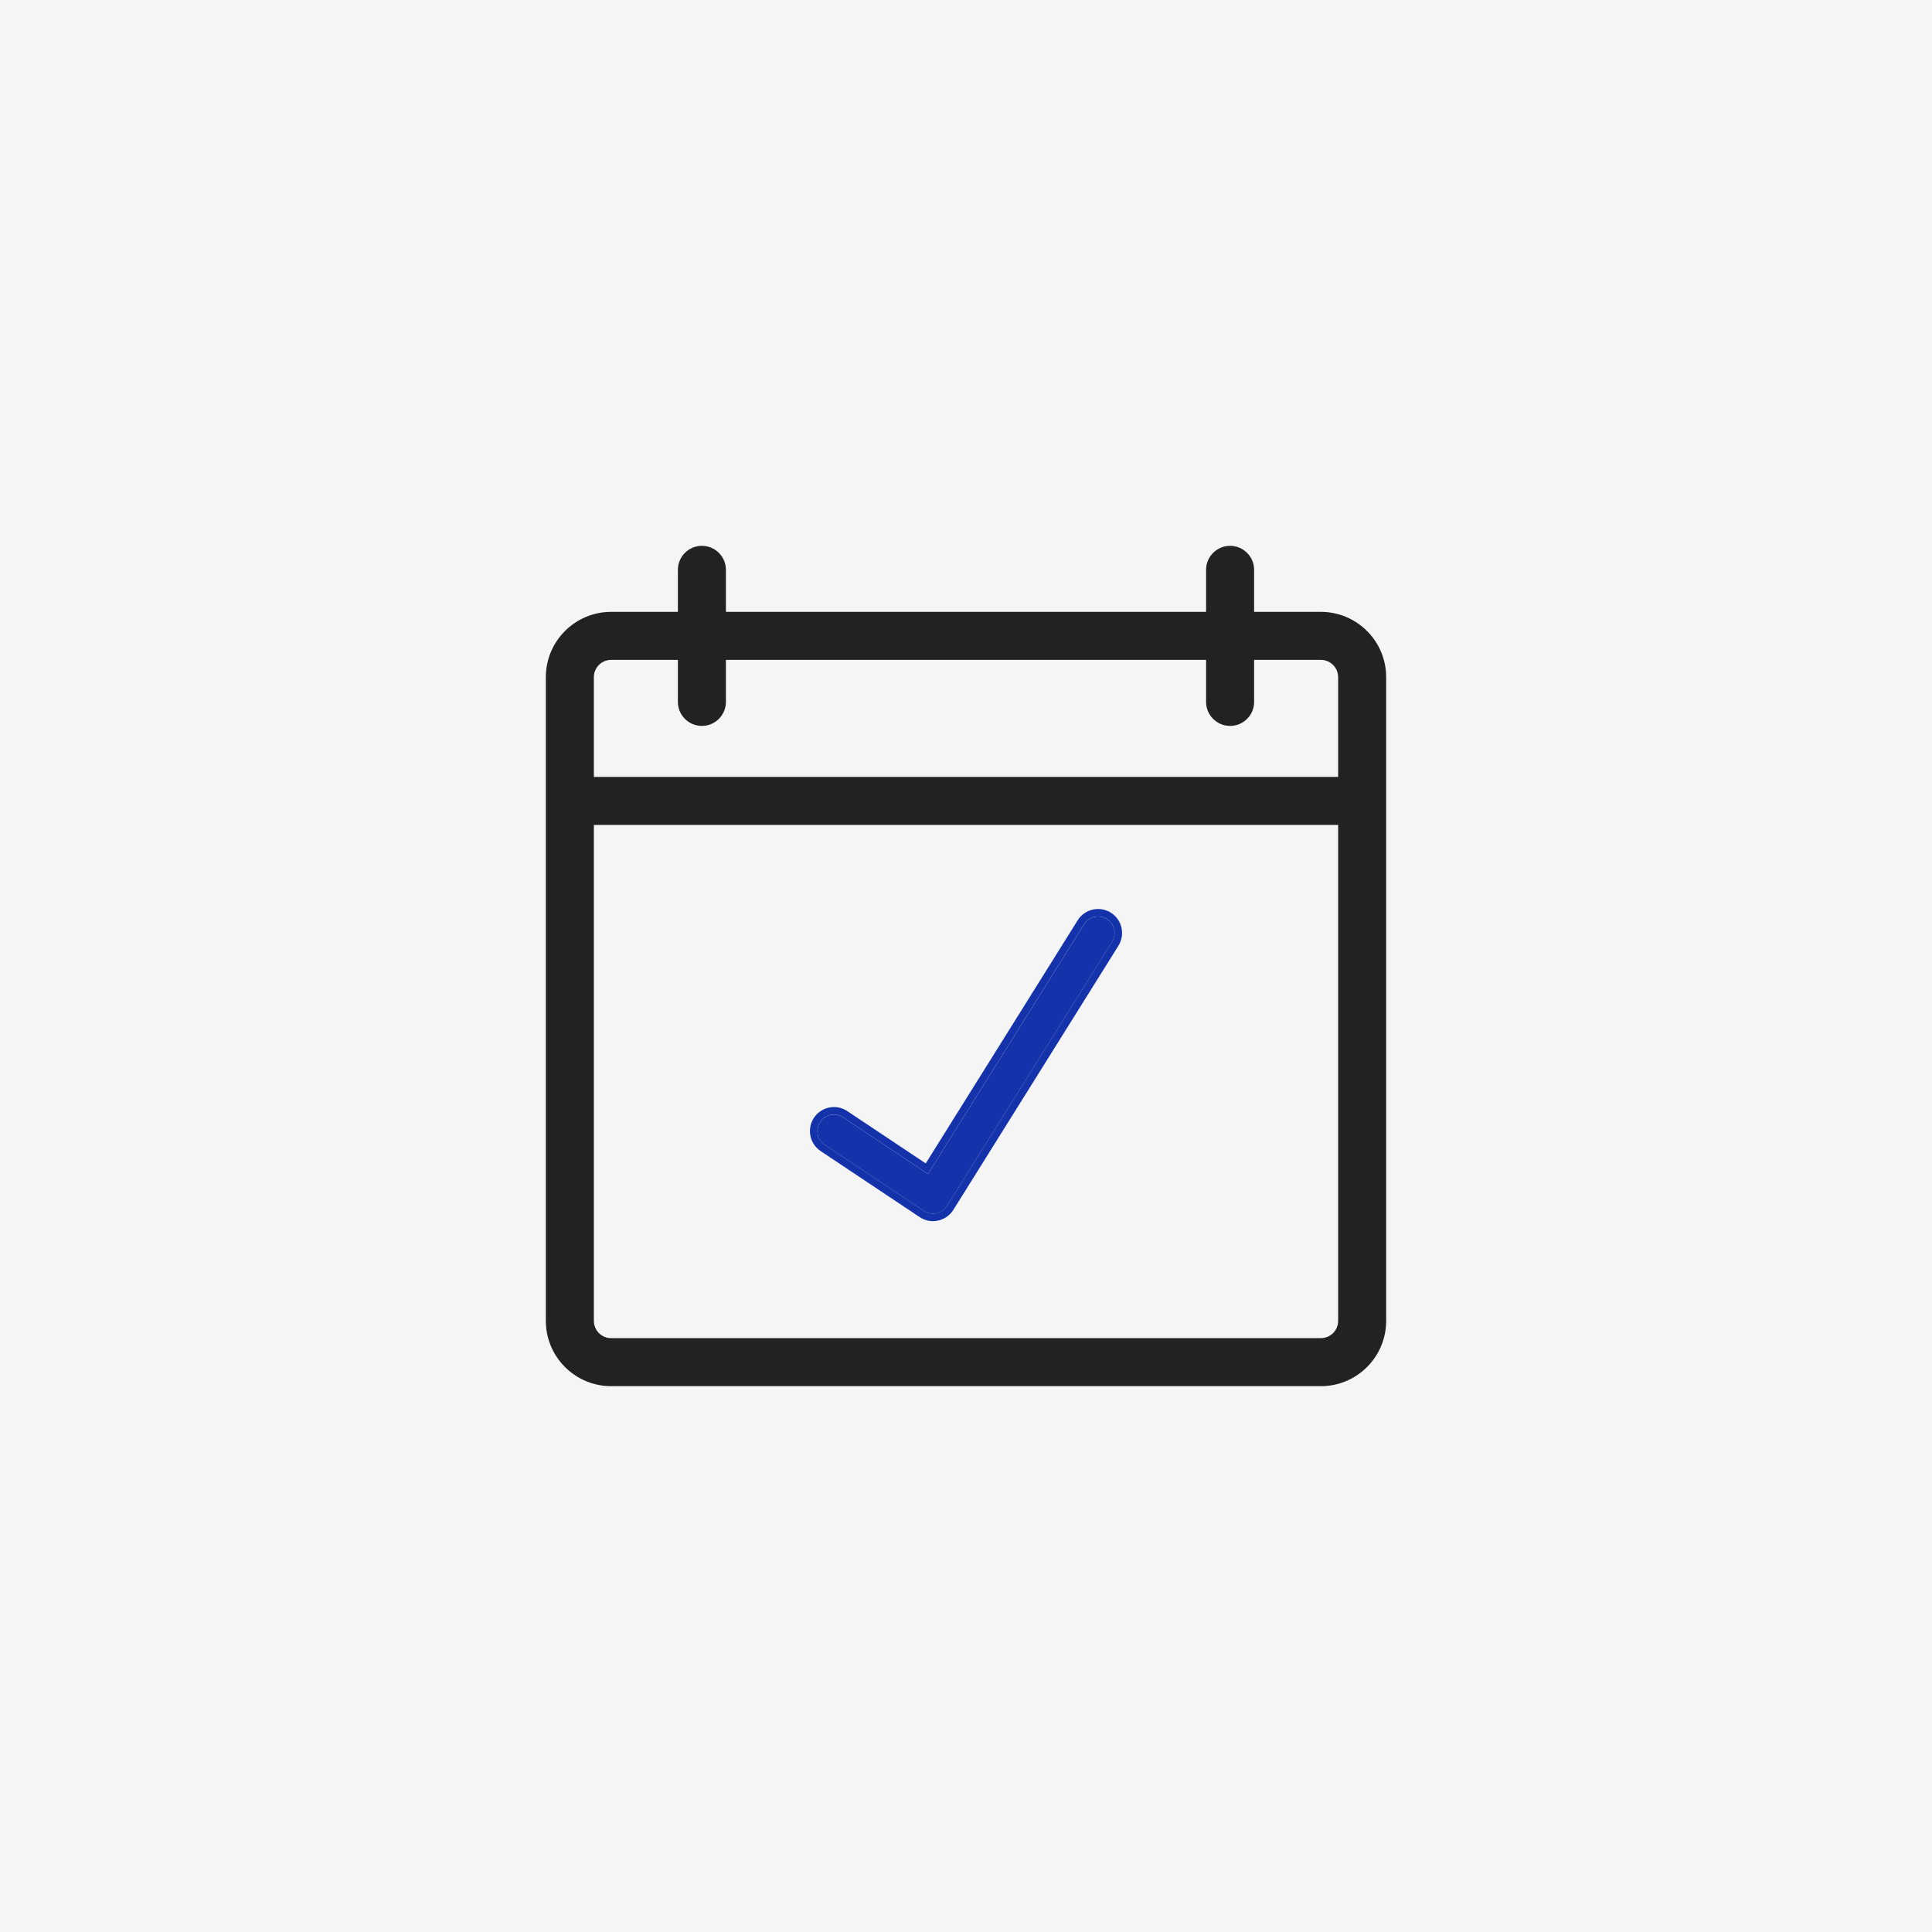 <svg width="103" height="103" viewBox="0 0 103 103" fill="none" xmlns="http://www.w3.org/2000/svg">
<g style="mix-blend-mode:multiply">
<rect width="103" height="103" fill="#F5F5F5"/>
</g>
<path d="M70.42 32.82H66.66V30.38C66.66 29.783 66.177 29.3 65.58 29.3C64.983 29.3 64.5 29.783 64.5 30.38V32.82H38.5V30.38C38.5 29.783 38.017 29.3 37.42 29.3C36.823 29.3 36.34 29.783 36.34 30.38V32.82H32.58C30.771 32.82 29.3 34.291 29.3 36.1V70.42C29.3 72.229 30.771 73.7 32.58 73.7H70.42C72.229 73.7 73.7 72.229 73.7 70.42V36.1C73.7 34.291 72.229 32.82 70.42 32.82ZM32.58 34.98H36.34V37.42C36.34 38.017 36.823 38.5 37.42 38.5C38.017 38.5 38.5 38.017 38.5 37.42V34.98H64.5V37.42C64.5 38.017 64.983 38.5 65.58 38.5C66.177 38.5 66.66 38.017 66.66 37.42V34.98H70.42C71.038 34.98 71.54 35.482 71.54 36.1V41.62H31.46V36.1C31.46 35.482 31.962 34.98 32.58 34.98ZM70.42 71.54H32.58C31.962 71.54 31.46 71.038 31.46 70.42V43.78H71.54V70.42C71.54 71.038 71.038 71.54 70.42 71.54Z" fill="#222222" stroke="#222222" stroke-width="0.4"/>
<path d="M59.007 48.997C58.593 48.74 58.051 48.865 57.795 49.276L49.474 62.587L44.949 59.57C44.544 59.3 43.999 59.41 43.728 59.814C43.459 60.219 43.567 60.765 43.972 61.035L49.252 64.555C49.4 64.653 49.569 64.704 49.742 64.704C49.803 64.704 49.866 64.697 49.926 64.684C50.159 64.633 50.361 64.492 50.487 64.29L59.288 50.21C59.545 49.798 59.419 49.254 59.008 48.997H59.007Z" fill="#1432AA"/>
<path fill-rule="evenodd" clip-rule="evenodd" d="M43.727 59.812C43.998 59.407 44.544 59.297 44.949 59.568L49.474 62.585L57.794 49.274C58.051 48.863 58.593 48.737 59.007 48.995H59.008C59.419 49.252 59.544 49.795 59.287 50.208L50.487 64.288C50.361 64.489 50.158 64.631 49.926 64.682C49.865 64.695 49.803 64.702 49.741 64.702C49.569 64.702 49.399 64.651 49.252 64.553L43.972 61.033C43.567 60.763 43.458 60.217 43.727 59.812ZM59.11 48.595C58.526 48.305 57.807 48.498 57.455 49.062ZM59.11 48.595H59.122L59.22 48.656C59.819 49.03 60 49.82 59.626 50.42L50.826 64.5C50.642 64.792 50.348 64.999 50.011 65.073C50.011 65.073 50.011 65.073 50.011 65.073C49.922 65.092 49.831 65.102 49.741 65.102C49.49 65.102 49.243 65.028 49.03 64.886L43.75 61.366C43.162 60.973 43.003 60.179 43.395 59.59C43.787 59.003 44.581 58.841 45.17 59.235L49.353 62.024L57.455 49.062M45.17 59.235C45.171 59.235 45.17 59.235 45.17 59.235Z" fill="#1432AA"/>
</svg>
